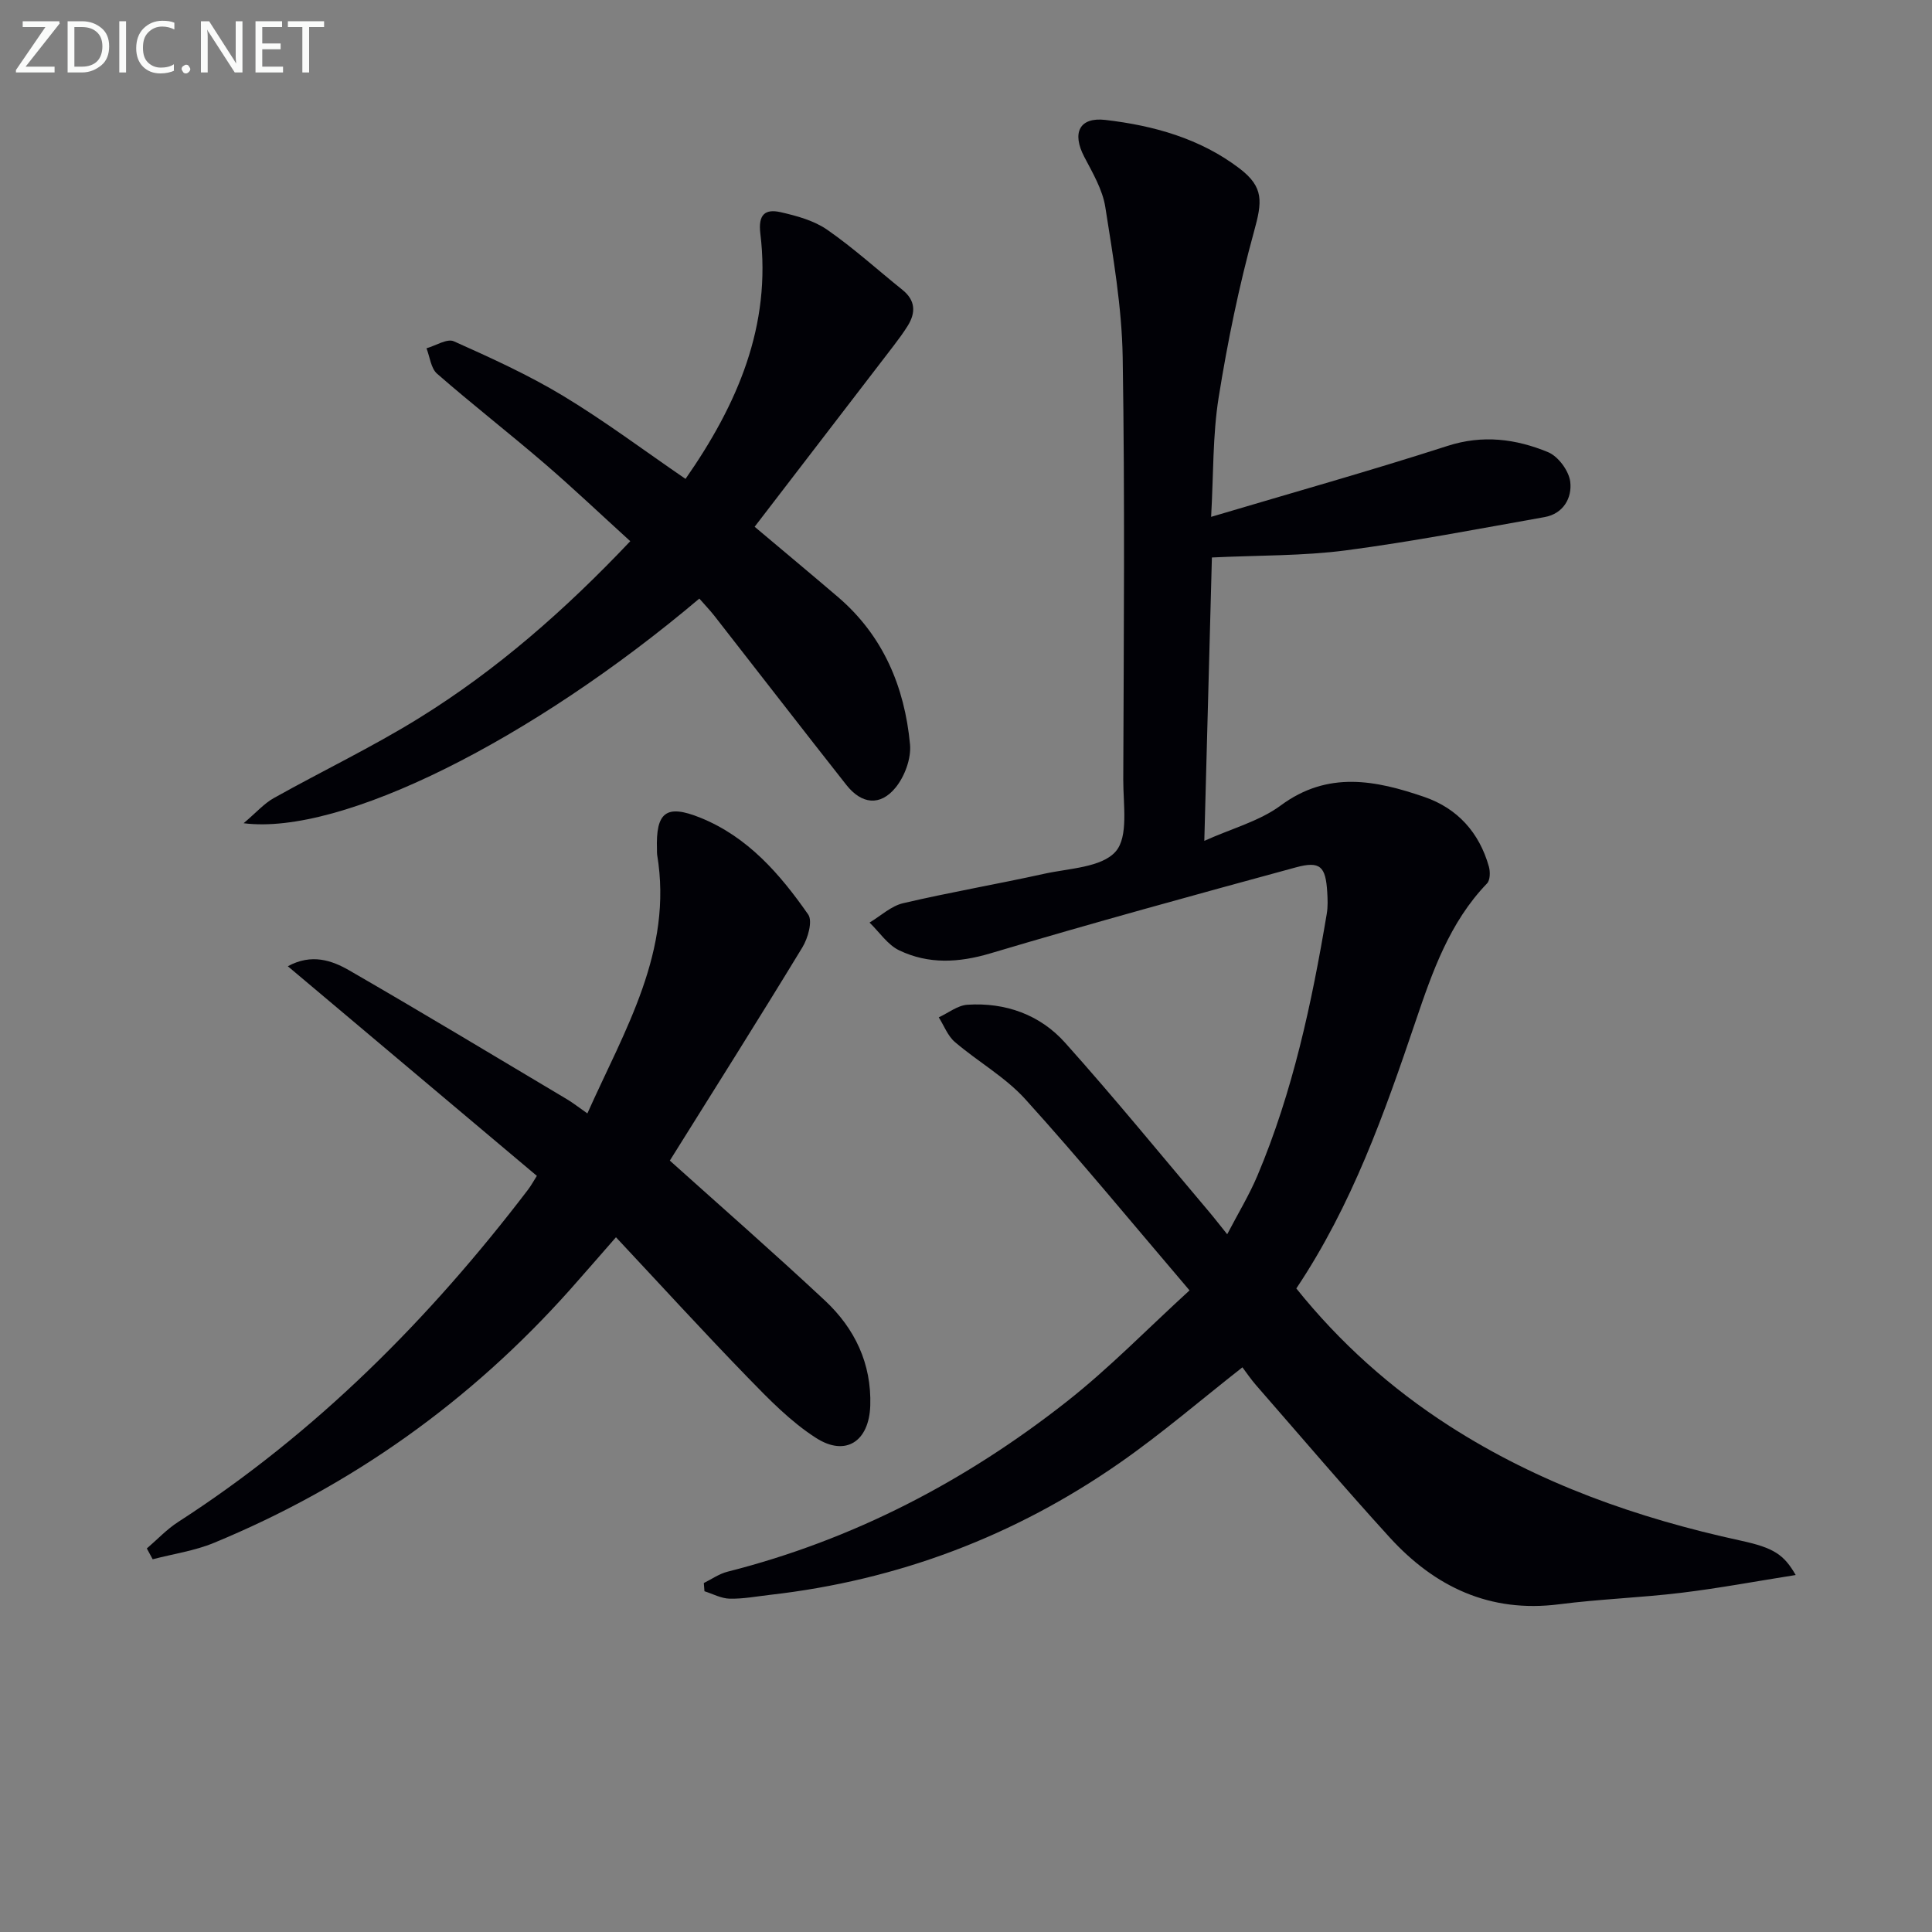 <svg enable-background="new 0 0 400 400" viewBox="0 0 400 400" xmlns="http://www.w3.org/2000/svg"><rect x="0" y="0" width="400" height="400" fill="#808080" stroke="none"/><path d="m246.28 267.16c-11.84-13.88-22.61-27-33.99-39.57-4.15-4.59-9.83-7.78-14.6-11.86-1.48-1.27-2.24-3.38-3.33-5.1 1.98-.91 3.91-2.48 5.94-2.61 7.87-.51 15.03 2.06 20.23 7.88 10.2 11.39 19.88 23.26 29.76 34.94 1.07 1.26 2.08 2.58 3.79 4.7 2.28-4.37 4.56-8.12 6.25-12.12 7.34-17.38 11.25-35.71 14.36-54.22.25-1.46.19-3 .1-4.49-.32-5.32-1.44-6.5-6.49-5.13-21.13 5.75-42.26 11.55-63.24 17.8-6.59 1.96-12.81 2.28-18.87-.61-2.42-1.15-4.13-3.8-6.16-5.76 2.31-1.38 4.46-3.43 6.95-4.01 9.69-2.27 19.51-3.95 29.24-6.1 5.15-1.13 11.87-1.29 14.77-4.61 2.69-3.07 1.55-9.77 1.57-14.87.1-29.15.35-58.3-.12-87.45-.17-10.39-1.98-20.8-3.6-31.11-.57-3.61-2.62-7.07-4.36-10.4-2.58-4.93-1.03-8.26 4.38-7.63 9.97 1.16 19.6 3.83 27.76 10.04 5.11 3.89 4.71 6.91 3.01 13.07-3.11 11.29-5.48 22.83-7.33 34.41-1.24 7.8-1.05 15.83-1.55 24.66 16.9-5.03 33.01-9.55 48.92-14.68 7.33-2.37 14.18-1.46 20.83 1.28 2.1.86 4.32 3.86 4.6 6.12.41 3.33-1.4 6.63-5.32 7.33-13.7 2.43-27.37 5.08-41.15 6.89-8.86 1.16-17.9 1-27.72 1.47-.51 19.09-1.02 38.25-1.57 58.67 5.8-2.61 11.44-4.09 15.81-7.32 9.79-7.25 19.72-5.22 29.77-1.76 6.85 2.36 11.36 7.38 13.34 14.42.3 1.07.27 2.8-.39 3.48-7.76 8.06-11.31 18.29-14.78 28.52-6.46 19.08-13.15 38.05-24.7 55.33 8.98 11.2 19.55 20.67 31.65 28.45 18.55 11.93 38.97 19.11 60.4 23.77 6.87 1.49 8.91 2.91 11.34 7.11-8.06 1.27-15.84 2.73-23.68 3.68-8.41 1.02-16.9 1.3-25.3 2.38-14.33 1.83-25.73-3.59-35.09-13.85-9.4-10.32-18.45-20.96-27.63-31.48-1.07-1.22-1.98-2.58-2.85-3.73-8.62 6.76-16.69 13.71-25.37 19.76-21.77 15.18-45.95 24.33-72.38 27.34-2.8.32-5.61.86-8.41.8-1.75-.04-3.48-.99-5.22-1.54-.04-.57-.09-1.13-.13-1.7 1.62-.8 3.16-1.9 4.88-2.34 26.03-6.59 49.33-18.75 70.3-35.26 8.82-6.94 16.7-15.07 25.38-22.99z" fill="#010106"/><path d="m30.4 320.59c2.15-1.84 4.12-3.96 6.48-5.48 28.47-18.37 51.96-41.96 72.41-68.76.68-.89 1.22-1.9 1.86-2.9-17.15-14.44-34.13-28.73-51.56-43.4 4.93-2.68 9.12-1.22 12.76.88 15.1 8.72 30.04 17.73 45.02 26.65 1.26.75 2.42 1.67 4.24 2.94 7.77-17.38 17.77-33.61 14.44-53.59-.05-.33-.02-.67-.03-1-.27-7.8 1.89-9.49 8.98-6.63 9.82 3.96 16.5 11.68 22.33 20.04.95 1.36-.05 4.9-1.2 6.79-9.13 15.01-18.52 29.87-27.45 44.16 10.44 9.38 21.44 19 32.11 28.97 6.17 5.77 9.67 13.03 9.39 21.76-.24 7.37-5.06 10.65-11.23 6.69-5.23-3.35-9.73-7.98-14.1-12.48-9.15-9.42-18.01-19.13-27.32-29.07-3.41 3.89-6.43 7.39-9.5 10.84-20.59 23.08-45.15 40.62-73.73 52.43-4.01 1.66-8.45 2.29-12.69 3.4-.41-.75-.81-1.49-1.21-2.24z" fill="#010106"/><path d="m144.79 123.93c-34.57 29.22-74.08 49.11-94.35 46.51 2.66-2.26 4.24-4.08 6.22-5.19 10-5.6 20.39-10.56 30.12-16.59 16.05-9.94 30.19-22.33 43.71-36.61-6.02-5.47-11.77-10.94-17.78-16.11-7.32-6.29-14.95-12.23-22.22-18.57-1.28-1.12-1.49-3.48-2.19-5.26 1.91-.54 4.26-2.07 5.66-1.45 7.69 3.44 15.42 6.95 22.61 11.29 8.63 5.21 16.73 11.29 25.36 17.2 10.75-15.42 17.82-31.72 15.49-50.8-.48-3.97 1.01-5.14 4.2-4.42 3.34.76 6.9 1.73 9.65 3.64 5.45 3.78 10.39 8.28 15.57 12.44 2.71 2.18 2.8 4.71 1.08 7.47-.88 1.4-1.86 2.74-2.87 4.06-9.56 12.46-19.13 24.91-28.81 37.52 5.92 4.99 11.62 9.73 17.25 14.54 9.36 8.01 13.8 18.6 14.92 30.52.27 2.91-1.1 6.63-2.99 8.94-3.19 3.91-7.05 3.44-10.2-.56-9.17-11.63-18.22-23.36-27.34-35.03-.91-1.15-1.93-2.21-3.09-3.54z" fill="#010106"/><g fill="#fafbfa"><path d="m12.4 4.8-7.1 9h6v1.2h-8v-.5l6.1-8.9h-4.7v-1.2h7.6v.4z"/><path d="m14 14v-9.6h3c1.6 0 2.9.5 4 1.4s1.6 2.2 1.6 3.8-.5 3-1.6 3.9-2.4 1.5-4 1.5h-3zm1.4-8.4v8.2h1.6c1.3 0 2.4-.4 3.1-1.1s1.1-1.8 1.1-3.1-.4-2.3-1.2-3-1.8-1-3.1-1z"/><path d="m26.1 4.4v10.6h-1.4v-10.6z"/><path d="m36.1 14.6c-.8.4-1.8.6-2.9.6-1.5 0-2.7-.5-3.6-1.4s-1.4-2.2-1.4-3.8c0-1.7.5-3.1 1.5-4.1s2.3-1.6 3.9-1.6c1 0 1.8.1 2.5.4v1.4c-.8-.4-1.6-.6-2.5-.6-1.2 0-2.1.4-2.9 1.2s-1.1 1.8-1.1 3.2c0 1.3.3 2.3 1 3s1.6 1.1 2.7 1.1c1 0 2-.2 2.7-.7v1.3z"/><path d="m37.6 14.3c0-.2.1-.5.3-.6s.4-.3.6-.3c.3 0 .5.1.6.3s.3.4.3.6-.1.4-.3.6-.4.3-.6.3c-.3 0-.5-.1-.6-.3s-.3-.4-.3-.6z"/><path d="m50.2 15h-1.6l-5.3-8.2c-.2-.2-.3-.5-.4-.7 0 .2.1.7.1 1.5v7.4h-1.4v-10.6h1.7l5.2 8.1c.2.4.4.6.4.7 0-.3-.1-.8-.1-1.5v-7.3h1.4z"/><path d="m58.6 15h-5.7v-10.6h5.5v1.2h-4.1v3.4h3.8v1.2h-3.8v3.6h4.3z"/><path d="m67.1 5.6h-3.1v9.4h-1.4v-9.4h-3v-1.2h7.5z"/></g></svg>
